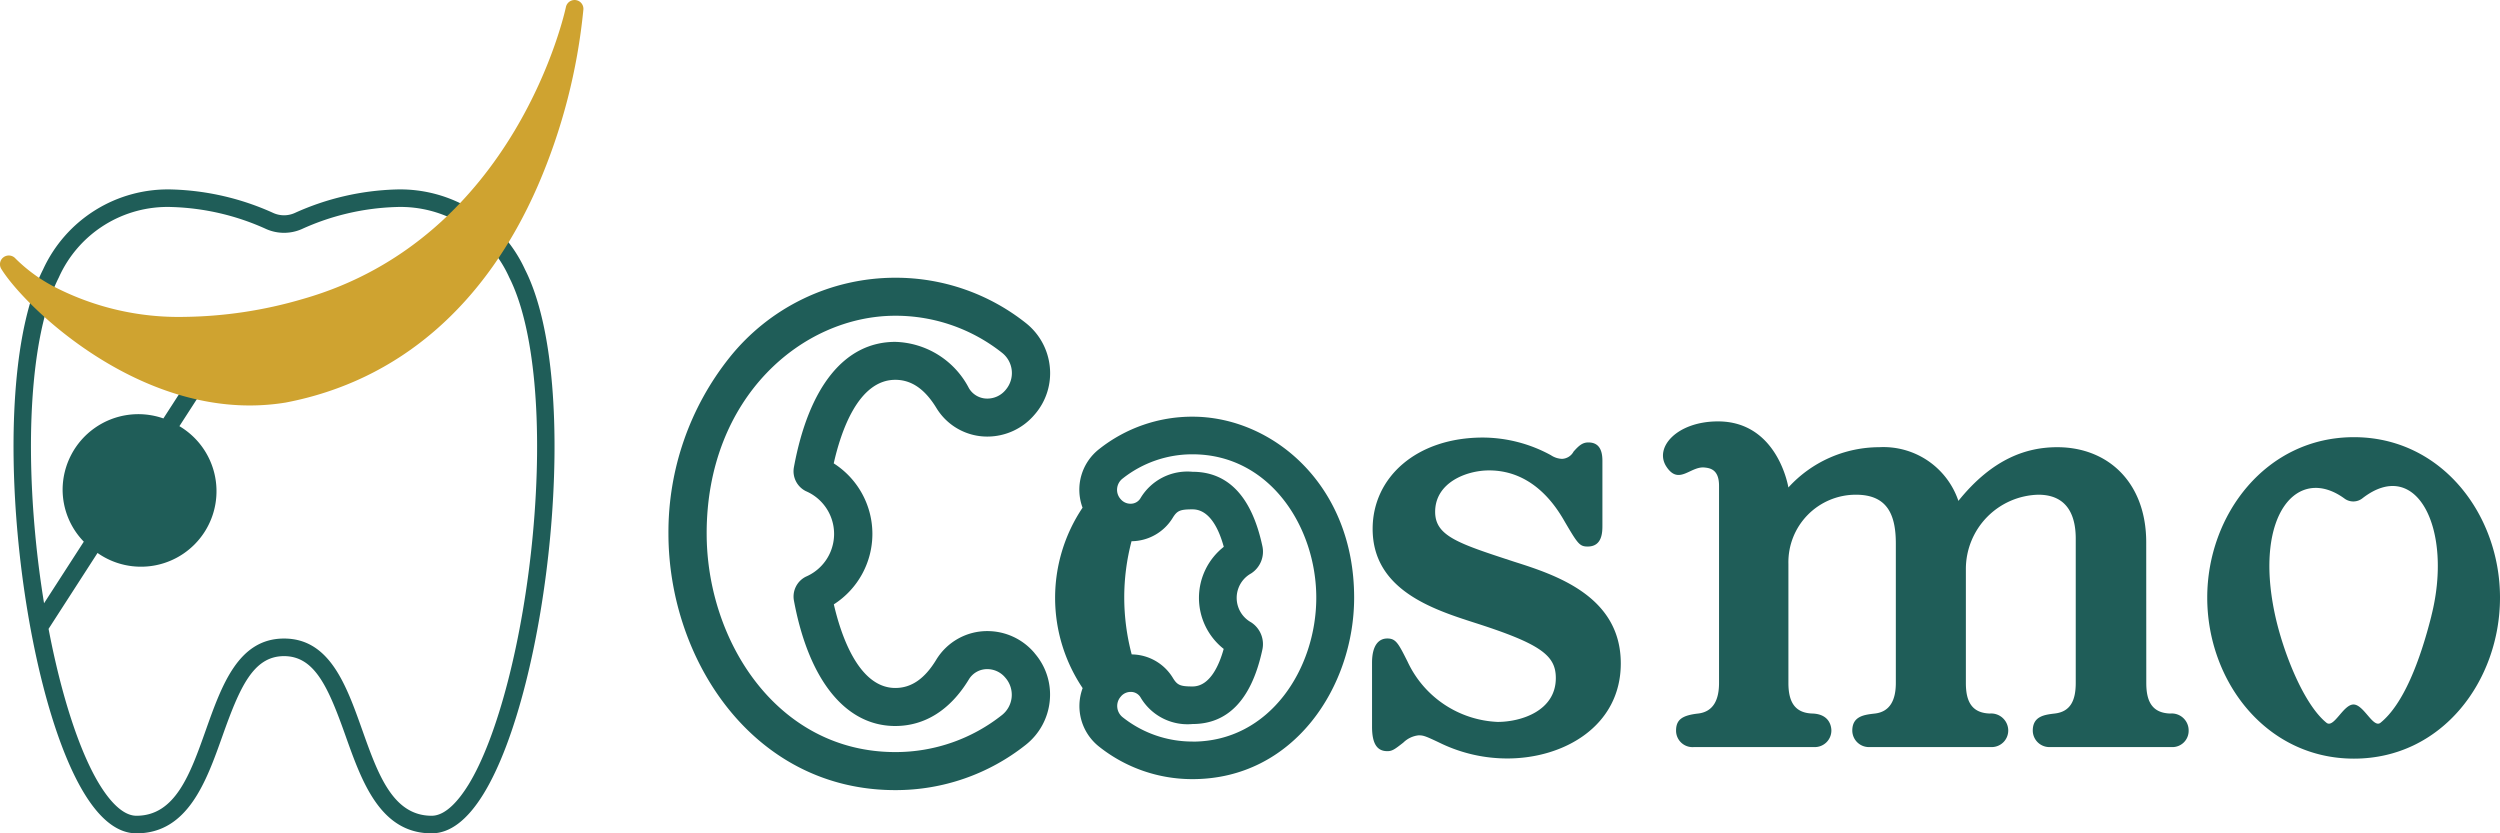 <svg xmlns="http://www.w3.org/2000/svg" xmlns:xlink="http://www.w3.org/1999/xlink" width="192" height="64" viewBox="0 0 192 64"><defs><clipPath id="a"><rect width="192" height="64" transform="translate(0 0)" fill="none"/></clipPath></defs><g transform="translate(0 0)"><g transform="translate(0 0.001)" clip-path="url(#a)"><path d="M40.361,21.348A10.538,10.538,0,0,0,30.475,15.2a20.2,20.2,0,0,0-7.808,1.811,2.011,2.011,0,0,1-1.626,0A20.2,20.2,0,0,0,13.232,15.2a10.538,10.538,0,0,0-9.886,6.149C-1.1,30.117,1.539,53.56,6.559,61.661c1.228,1.983,2.559,2.989,3.957,2.989,3.952,0,5.365-3.978,6.612-7.487,1.316-3.7,2.355-6.123,4.726-6.123s3.411,2.424,4.726,6.123c1.247,3.509,2.66,7.487,6.612,7.487,1.4,0,2.729-1.005,3.957-2.989,5.019-8.1,7.66-31.543,3.212-40.313M35.993,60.953c-.664,1.07-1.687,2.346-2.8,2.346-2.992,0-4.128-3.2-5.332-6.586-1.228-3.454-2.5-7.024-6.006-7.024s-4.778,3.57-6.006,7.024c-1.2,3.387-2.341,6.586-5.332,6.586-1.113,0-2.137-1.276-2.8-2.346-1.562-2.522-2.974-6.9-3.947-12.008L7.53,43.116a5.8,5.8,0,1,0,6.288-9.737l1.588-2.459-1.143-.729-1.675,2.594a5.815,5.815,0,0,0-7.739,5.464,5.744,5.744,0,0,0,1.627,4L3.423,46.979c-.277-1.711-.509-3.48-.676-5.276-.8-8.552-.122-15.935,1.812-19.748a9.142,9.142,0,0,1,8.673-5.407,18.817,18.817,0,0,1,7.255,1.693,3.38,3.38,0,0,0,2.734,0,18.817,18.817,0,0,1,7.255-1.693,9.142,9.142,0,0,1,8.673,5.407c1.934,3.813,2.611,11.2,1.812,19.748-.751,8.035-2.7,15.592-4.967,19.25" transform="translate(-0.04 -0.65)" fill="#1f5d58"/><path d="M44.218.006a.681.681,0,0,0-.756.535C43.426.718,39.678,18.3,23.235,22.967a33.573,33.573,0,0,1-9.116,1.369,20.831,20.831,0,0,1-9.814-2.242,12.117,12.117,0,0,1-3.117-2.242.683.683,0,0,0-.913-.1.672.672,0,0,0-.175.9c1.656,2.687,9.569,10.487,19.082,10.487a17.187,17.187,0,0,0,2.76-.224c8.641-1.653,15.337-7.413,19.365-16.658A45.054,45.054,0,0,0,44.805.72a.677.677,0,0,0-.588-.714" transform="translate(0 0)" fill="#cfa330"/><path d="M169.718,53.9c0,1.311.378,2.3,1.838,2.343a1.3,1.3,0,0,1,1.415,1.311,1.248,1.248,0,0,1-1.321,1.265h-9.334A1.274,1.274,0,0,1,161,57.552c0-1.125.943-1.219,1.7-1.311,1.179-.141,1.6-.984,1.6-2.343V42.811c0-1.592-.518-3.373-2.875-3.373a5.71,5.71,0,0,0-5.563,5.669V53.9c0,1.311.379,2.3,1.84,2.343a1.313,1.313,0,0,1,1.414,1.311,1.272,1.272,0,0,1-1.32,1.265H148.46a1.276,1.276,0,0,1-1.321-1.265c0-1.125.944-1.219,1.744-1.311,1.179-.141,1.6-1.079,1.6-2.343V43.186c0-2.295-.708-3.748-3.065-3.748a5.18,5.18,0,0,0-5.185,5.294V53.9c0,1.546.566,2.3,1.839,2.343,1.414.046,1.461,1.124,1.461,1.311a1.273,1.273,0,0,1-1.32,1.265h-9.239a1.262,1.262,0,0,1-1.369-1.265c0-.844.473-1.172,1.7-1.311,1.179-.141,1.6-1.079,1.6-2.343V38.747c0-1.265-.708-1.358-1.131-1.4-1.086-.095-1.963,1.387-2.915-.071s.8-3.449,3.925-3.468c4.64-.029,5.447,5.074,5.447,5.074a9.461,9.461,0,0,1,6.977-3.093,6.074,6.074,0,0,1,6.08,4.123c2.64-3.28,5.279-4.123,7.59-4.123,3.911,0,6.835,2.718,6.835,7.309Z" transform="translate(-4.883 -1.445)" fill="#1f5d58"/><path d="M109.4,52.406c0-1.356.517-1.871,1.175-1.871s.848.374,1.554,1.778a8.009,8.009,0,0,0,6.917,4.629c1.789,0,4.469-.841,4.469-3.367,0-1.73-1.129-2.619-6.257-4.256-3.2-1.029-7.811-2.525-7.811-7.2,0-3.976,3.387-7.016,8.469-7.016a10.977,10.977,0,0,1,5.223,1.356,1.645,1.645,0,0,0,.847.28,1.052,1.052,0,0,0,.894-.561c.377-.42.66-.7,1.13-.7.659,0,1.083.374,1.083,1.4v4.957c0,.514,0,1.637-1.129,1.637-.613,0-.753-.188-1.741-1.871-.564-.982-2.306-3.975-5.835-3.975-1.74,0-4.141.934-4.141,3.179,0,1.871,1.788,2.432,6.071,3.835,3.246,1.028,8.186,2.666,8.186,7.809,0,4.817-4.376,7.3-8.705,7.3a11.8,11.8,0,0,1-5.034-1.122c-1.27-.609-1.413-.655-1.789-.655a1.982,1.982,0,0,0-1.176.561c-.659.514-.848.655-1.224.655-.752,0-1.175-.514-1.175-1.871Z" transform="translate(-4.028 -1.5)" fill="#1f5d58"/><path d="M187.261,35.073c-6.74,0-11.265,5.95-11.265,12.32,0,6.419,4.525,12.368,11.265,12.368,6.788,0,11.219-6,11.219-12.368S194,35.073,187.261,35.073m5.951,13.722c-.877,3.486-2.152,6.787-3.906,8.208-.566.459-1.285-1.4-2.078-1.4s-1.511,1.863-2.078,1.4c-1.754-1.421-3.35-5.451-3.973-8.4-1.6-7.6,1.776-11.428,5.36-8.816a1.134,1.134,0,0,0,1.372-.016c4.186-3.257,6.98,2.4,5.3,9.023" transform="translate(-6.48 -1.499)" fill="#1f5d58"/><path d="M81.4,51.088a4.737,4.737,0,0,0-3.6-1.669,4.578,4.578,0,0,0-3.941,2.212c-.882,1.451-1.907,2.156-3.134,2.156-2.87,0-4.215-4.209-4.723-6.422a6.425,6.425,0,0,0-.008-10.827c.544-2.424,1.874-6.417,4.731-6.417,1.233,0,2.263.706,3.151,2.159a4.567,4.567,0,0,0,3.927,2.2A4.747,4.747,0,0,0,81.413,32.8l.034-.039a4.819,4.819,0,0,0,1.14-3.644,4.905,4.905,0,0,0-1.831-3.351A16.081,16.081,0,0,0,70.72,22.281a16.3,16.3,0,0,0-12.741,6.143,21.515,21.515,0,0,0-4.68,13.5c0,9.688,6.517,19.708,17.421,19.708a16.061,16.061,0,0,0,10.037-3.491,4.9,4.9,0,0,0,1.825-3.347,4.832,4.832,0,0,0-1.135-3.644Zm-2.466,4.763a13.143,13.143,0,0,1-8.213,2.859c-9.067,0-14.486-8.537-14.486-16.791C56.234,31.453,63.6,25.2,70.72,25.2a13.16,13.16,0,0,1,8.214,2.856,1.981,1.981,0,0,1,.282,2.815l-.04.048a1.815,1.815,0,0,1-1.378.643,1.625,1.625,0,0,1-1.418-.792,6.575,6.575,0,0,0-5.66-3.563c-3.879,0-6.645,3.425-7.788,9.645a1.705,1.705,0,0,0,.927,1.822,3.571,3.571,0,0,1,0,6.563,1.705,1.705,0,0,0-.925,1.825c1.135,6.129,3.971,9.646,7.782,9.646,2.276,0,4.228-1.232,5.646-3.563a1.638,1.638,0,0,1,1.429-.805,1.8,1.8,0,0,1,1.366.639l.048.056a1.987,1.987,0,0,1-.276,2.82" transform="translate(-1.963 -0.952)" fill="#1f5d58"/><path d="M94.687,33.429a11.5,11.5,0,0,0-7.175,2.489,3.958,3.958,0,0,0-1.273,4.5,12.423,12.423,0,0,0,.006,13.857,3.967,3.967,0,0,0,1.28,4.508,11.485,11.485,0,0,0,7.162,2.482c7.767,0,12.409-7.088,12.409-13.941,0-8.7-6.309-13.895-12.409-13.895m2.39,17.835c-.315,1.147-1.019,2.884-2.39,2.884-.949,0-1.175-.1-1.515-.661a3.744,3.744,0,0,0-3.16-1.8,17.165,17.165,0,0,1-.572-4.362A16.967,16.967,0,0,1,90,42.994a3.745,3.745,0,0,0,3.16-1.791c.341-.558.569-.657,1.524-.657,1.356,0,2.056,1.62,2.4,2.879a4.988,4.988,0,0,0-.006,7.839m-2.39,7.115a8.6,8.6,0,0,1-5.362-1.861,1.1,1.1,0,0,1-.42-.761,1.076,1.076,0,0,1,.254-.813l.032-.038a.971.971,0,0,1,.741-.339.863.863,0,0,1,.752.409,4.181,4.181,0,0,0,4,2.057c2.593,0,4.5-1.721,5.357-5.686a1.993,1.993,0,0,0-.86-2.125,2.144,2.144,0,0,1,0-3.753,1.99,1.99,0,0,0,.862-2.121c-.855-3.966-2.759-5.687-5.362-5.687a4.193,4.193,0,0,0-4.006,2.046.868.868,0,0,1-.754.407.981.981,0,0,1-.744-.336l-.032-.036a1.067,1.067,0,0,1-.253-.8,1.091,1.091,0,0,1,.415-.756,8.617,8.617,0,0,1,5.374-1.867c5.95,0,9.506,5.6,9.506,11.01,0,5.435-3.556,11.056-9.506,11.056" transform="translate(-3.098 -1.429)" fill="#1f5d58"/></g></g></svg>